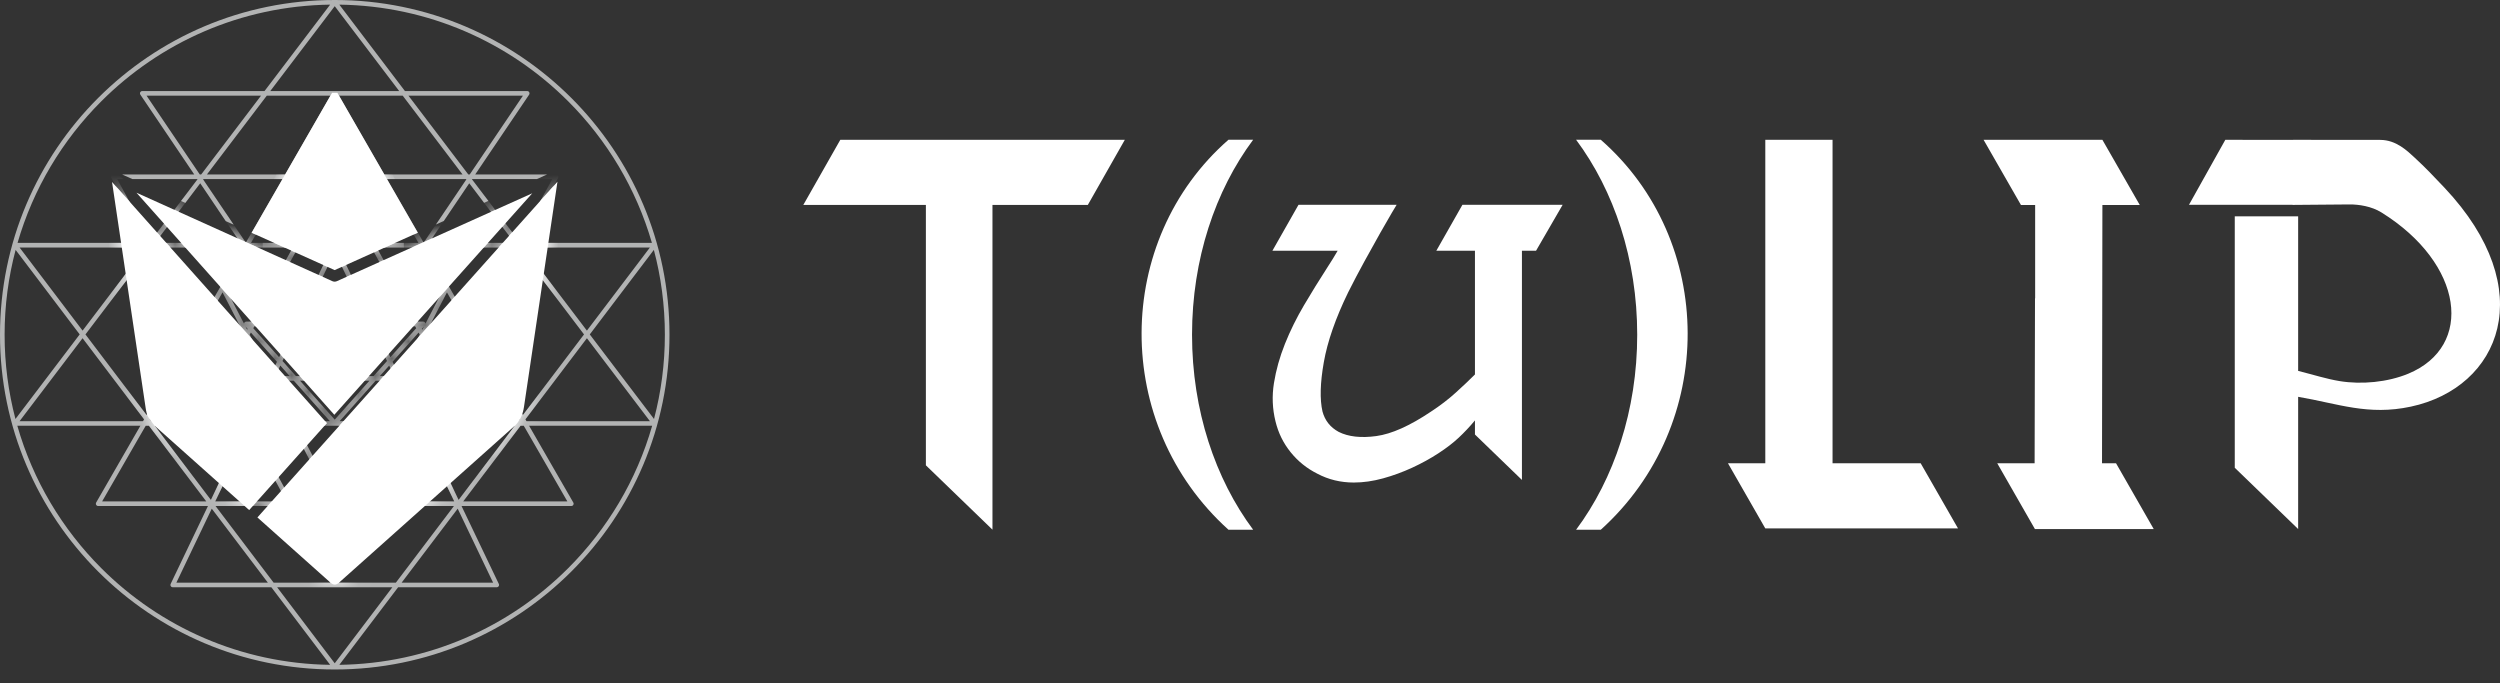 <svg width="150" height="41" viewBox="0 0 150 41" fill="none" xmlns="http://www.w3.org/2000/svg">
<rect x="0" y="0" width="150" height="41" fill="#333333" stroke="none"/>
<g clip-path="url(#clip0_59571_25404)">
<path d="M20.084 0.371L16.216 5.464L23.952 5.464L20.084 0.371ZM20.084 0C25.63 0 30.652 2.248 34.286 5.883C37.921 9.517 40.169 14.538 40.169 20.084C40.169 25.63 37.921 30.651 34.286 34.286C30.652 37.921 25.63 40.169 20.084 40.169C14.538 40.169 9.517 37.921 5.883 34.286C2.248 30.651 0 25.63 0 20.084C0 14.538 2.248 9.517 5.883 5.883C9.517 2.248 14.538 0 20.084 0ZM34.091 6.078C30.566 2.553 25.72 0.351 20.359 0.278L24.297 5.464L31.635 5.463C31.71 5.463 31.771 5.525 31.771 5.602C31.771 5.634 31.76 5.663 31.742 5.687L28.512 10.469L32.827 10.468L32.212 10.745H28.325L28.317 10.757L29.303 12.054L29.046 12.17L28.155 10.997L26.628 13.258L26.154 13.472L27.98 10.767L27.964 10.745H23.222L25.072 13.958L24.82 14.072L22.904 10.745H20.315L22.443 14.574H23.705L23.091 14.85H22.596L22.695 15.028L22.443 15.141L22.281 14.85H20.269L20.769 15.895L20.518 16.008L20.084 15.102L19.648 16.013L19.397 15.9L19.9 14.85H17.887L17.723 15.146L17.471 15.033L17.572 14.85H17.064L16.451 14.574H17.726L19.854 10.745H17.265L15.346 14.077L15.094 13.963L16.947 10.745H12.205L12.188 10.767L14.021 13.48L13.546 13.267L12.014 10.997L11.12 12.175L10.862 12.059L11.851 10.757L11.843 10.745H7.944L7.33 10.469L11.656 10.469L8.421 5.679C8.379 5.616 8.395 5.531 8.457 5.488C8.481 5.472 8.508 5.464 8.534 5.464L15.871 5.464L19.809 0.278C14.449 0.351 9.602 2.554 6.078 6.078C3.746 8.409 1.994 11.319 1.053 14.574L8.792 14.574L6.952 11.176L7.753 12.075L9.042 14.455L9.425 13.952L9.611 14.161L9.297 14.574H9.979L10.225 14.85H9.256L11.838 19.617L12.867 17.829L12.872 17.821L13.065 18.038L11.992 19.902L13.36 22.428L14.668 20.075L14.373 19.506L15.118 20.342L16.238 22.5L16.519 21.915L16.718 22.138L16.514 22.564H17.097L17.343 22.84H16.415L16.863 23.704L17.677 25.27H19.508L19.613 25.387L19.471 25.546H17.82L18.427 26.714L18.23 26.934L17.509 25.546H15.087L15.068 25.583L16.717 28.628L16.522 28.846L14.921 25.891L12.915 30.084H15.415L15.168 30.361H12.932L16.418 34.96H19.832L17.342 30.361H16.057L16.305 30.084H17.192L16.857 29.466L17.053 29.247L17.506 30.084H19.866L18.557 27.563L18.754 27.343L20.084 29.906L22.349 25.546H20.36L20.607 25.27H22.492L23.754 22.84H22.778L23.025 22.564H23.655L23.435 22.105L23.634 21.882L23.93 22.5L25.107 20.234L25.849 19.404L25.5 20.075L26.809 22.428L28.177 19.902L27.09 18.015L27.284 17.798L28.331 19.617L30.913 14.85H29.918L30.165 14.574H30.871L30.547 14.146L30.733 13.938L31.127 14.455L32.444 12.024L33.241 11.131L31.377 14.574L39.115 14.574C38.175 11.319 36.422 8.409 34.091 6.078ZM0.937 14.993C0.506 16.618 0.276 18.324 0.276 20.084C0.276 21.831 0.503 23.526 0.927 25.139L4.781 20.065L0.937 14.993ZM1.039 25.546C1.976 28.82 3.735 31.748 6.078 34.091C9.602 37.615 14.449 39.817 19.809 39.89L16.281 35.236H10.363C10.343 35.236 10.322 35.231 10.303 35.222C10.235 35.189 10.206 35.107 10.238 35.038L12.477 30.361H5.889C5.866 30.361 5.842 30.355 5.82 30.342C5.754 30.304 5.732 30.22 5.769 30.154L8.423 25.546H1.039ZM20.359 39.89C25.72 39.817 30.567 37.615 34.091 34.091C36.434 31.748 38.193 28.82 39.13 25.546H31.745L34.393 30.143C34.409 30.165 34.418 30.193 34.418 30.223C34.418 30.299 34.356 30.361 34.28 30.361H27.692L29.925 35.027C29.937 35.048 29.944 35.072 29.944 35.098C29.944 35.174 29.882 35.236 29.806 35.236H23.887L20.359 39.89ZM39.241 25.139C39.666 23.526 39.892 21.831 39.892 20.084C39.892 18.324 39.663 16.618 39.232 14.993L35.387 20.065L39.241 25.139ZM15.077 19.297H15.1L16.118 17.467H13.625L13.873 17.946L13.222 17.214L14.583 14.85H11.115L10.87 14.574H14.429L14.242 14.297L14.718 14.512L14.75 14.56L14.765 14.533L15.466 14.85H14.946L16.387 16.983L16.605 16.591L17.15 15.61L17.401 15.724L16.586 17.191H18.779L19.112 16.496L19.363 16.61L19.085 17.191H21.084L20.804 16.605L21.055 16.492L21.389 17.191L23.582 17.191L22.766 15.722L23.018 15.609L23.782 16.983L25.223 14.85H24.706L25.404 14.535L25.419 14.56L25.448 14.516L25.923 14.302L25.739 14.574H29.276L29.029 14.85H25.586L26.935 17.193L26.34 17.858L26.544 17.467H24.051L25.063 19.288L24.807 19.574H22.53L23.324 21.234L23.125 21.456L22.281 19.693L20.343 22.564H22.136L21.889 22.84H18.234L17.988 22.564H19.826L17.887 19.693L17.029 21.487L16.83 21.264L17.639 19.574H15.324L15.077 19.297ZM15.415 19.297L17.619 19.297L16.41 17.507L15.415 19.297ZM18.077 19.297H22.092L21.216 17.467H18.953L18.077 19.297ZM22.549 19.297L24.753 19.297L23.758 17.507L22.549 19.297ZM22.032 19.574H18.137L20.084 22.457L22.032 19.574ZM16.007 5.74L12.415 10.469L17.106 10.469L19.829 5.74H16.007ZM20.339 5.74L23.062 10.469L27.753 10.469L24.162 5.74H20.339ZM16.197 17.191L14.77 15.078L13.553 17.191H16.197ZM10.717 12.705L10.021 13.621L9.835 13.412L10.381 12.693L10.46 12.589L10.717 12.705ZM29.715 12.596L30.325 13.4L30.138 13.608L29.457 12.712L29.715 12.596ZM25.399 15.078L23.972 17.191L26.615 17.19L25.399 15.078ZM16.714 17.467L17.846 19.142L18.647 17.467H16.714ZM22.323 19.142L23.455 17.467H21.521L22.323 19.142ZM28.182 10.469L31.376 5.74H24.507L28.099 10.469H28.182ZM15.662 5.74H8.793L11.987 10.469H12.07L15.662 5.74ZM17.366 25.27L16.248 23.118L15.219 25.27H17.366ZM15.961 22.564L14.82 20.367L13.6 22.564H15.961ZM25.348 20.367L24.208 22.564H26.569L25.348 20.367ZM23.92 23.118L22.803 25.27H24.95L23.92 23.118ZM22.659 25.546L20.302 30.084H22.663L25.1 25.583L25.082 25.546H22.659ZM14.759 25.592L14.734 25.546H9.282L10.6 27.285L12.653 29.993L14.759 25.592ZM14.584 25.27L11.83 20.183L8.975 25.141L9.072 25.27H14.584ZM11.676 19.898L9.002 14.962L5.127 20.065L8.794 24.902L11.676 19.898ZM17.424 10.469L22.744 10.469L20.084 5.85L17.424 10.469ZM31.166 14.962L28.493 19.898L31.375 24.902L35.041 20.065L31.166 14.962ZM28.339 20.183L25.584 25.27H31.096L31.194 25.141L28.339 20.183ZM25.435 25.546L25.41 25.592L27.516 29.993L30.887 25.546H25.435ZM25.247 25.891L22.977 30.084H27.254L25.247 25.891ZM22.827 30.361L20.337 34.96H23.751L27.236 30.361H22.827ZM16.628 35.236L20.084 39.797L23.541 35.236H16.628ZM13.583 22.84L14.899 25.27H14.913L15.099 24.881L16.076 22.84H13.583ZM17.656 30.361L20.084 34.846L22.513 30.361H17.656ZM25.27 25.27L26.586 22.84H24.093L25.255 25.27H25.27ZM4.954 20.293L1.174 25.27H8.583L8.645 25.162L4.954 20.293ZM31.524 25.162L31.586 25.27H38.995L35.215 20.293L31.524 25.162ZM16.072 34.96L12.706 30.52L10.582 34.96H16.072ZM12.376 30.084L8.936 25.546H8.741L6.128 30.084H12.376ZM18.041 14.574L22.128 14.574L20.084 10.897L18.041 14.574ZM31.233 25.546L27.793 30.084H34.041L31.427 25.546H31.233ZM27.462 30.52L24.097 34.96H29.587L27.462 30.52ZM35.214 19.837L38.995 14.85H31.426L35.214 19.837ZM8.742 14.85H1.174L4.955 19.837L8.742 14.85Z" fill="#B2B3B3"/>
<path fill-rule="evenodd" clip-rule="evenodd" d="M6.722 10.918L8.729 24.412C8.814 25.008 8.882 25.02 9.281 25.546L14.95 30.605L19.613 25.387L6.722 10.918ZM25.064 13.962L20.244 5.57H19.923L15.101 13.966L20.078 16.206L25.064 13.962ZM15.445 31.047L19.832 34.962C20.003 35.104 20.149 35.122 20.34 34.959L30.883 25.549C31.209 25.25 31.378 24.838 31.439 24.412L33.448 10.9L15.445 31.047Z" fill="white"/>
<mask id="mask0_59571_25404" style="mask-type:luminance" maskUnits="userSpaceOnUse" x="6" y="5" width="28" height="31">
<path d="M6.722 10.918L8.729 24.412C8.814 25.008 8.882 25.02 9.281 25.546L14.95 30.605L19.613 25.387L6.722 10.918ZM25.064 13.962L20.244 5.57H19.923L15.101 13.966L20.078 16.206L25.064 13.962ZM15.445 31.047L19.832 34.962C20.003 35.104 20.149 35.122 20.34 34.959L30.883 25.549C31.209 25.25 31.378 24.838 31.439 24.412L33.448 10.9L15.445 31.047Z" fill="white"/>
</mask>
<g mask="url(#mask0_59571_25404)">
<path d="M25.935 16.008L26.137 15.806L28.331 19.617L30.913 14.85H27.093L27.37 14.573H30.871L29.36 12.583L29.556 12.387L31.127 14.455L33.136 10.745H31.198L31.475 10.468H33.368C33.444 10.468 33.506 10.53 33.506 10.607C33.506 10.634 33.498 10.66 33.485 10.681L31.377 14.573H34.399L34.419 14.85H31.426L34.724 19.192L34.76 19.693L31.166 14.962L28.493 19.898L31.375 24.902L34.807 20.374L34.811 20.42L34.617 21.082L31.524 25.162L31.586 25.269H33.39L33.309 25.546H31.745L32.782 27.345L32.674 27.711L31.427 25.546H31.233L27.793 30.084H31.979L31.941 30.214L31.668 30.361H27.692L28.507 32.064L28.264 32.195L27.463 30.52L24.762 34.083L24.177 34.398L27.237 30.361H22.827L20.337 34.959H23.135L22.621 35.236H16.628L17.5 36.386L17.406 36.39L16.024 34.959H16.072L12.706 30.52L12.384 31.194L12.18 30.982L12.477 30.361H11.579L11.312 30.084H12.376L8.936 25.546H8.742L8.063 26.723L7.864 26.517L8.424 25.546H6.925L6.658 25.269H8.583L8.645 25.162L6.31 22.082L6.26 21.558L8.794 24.902L11.676 19.898L9.003 14.962L6.004 18.91L5.965 18.507L8.743 14.85H5.611L5.585 14.574H8.792L6.679 10.672C6.643 10.605 6.668 10.521 6.736 10.485C6.756 10.474 6.779 10.469 6.801 10.469H7.06L7.411 10.745H7.033L9.042 14.455L10.195 12.937L10.411 13.107L9.298 14.574H12.274L12.625 14.85H9.256L11.838 19.617L12.867 17.829L13.972 15.91L14.191 16.083L13.553 17.191L15.598 17.19L15.659 17.238L15.926 17.466H13.625L14.641 19.423C14.644 19.389 14.659 19.356 14.687 19.332C14.713 19.308 14.746 19.297 14.778 19.297H15.101L16.056 17.578L16.27 17.761L15.415 19.297L17.62 19.297L17.01 18.394L17.792 19.063L17.846 19.142L17.857 19.119L18.389 19.574H18.137L20.084 22.457L20.698 21.549L20.907 21.728L20.343 22.564H22.417L23.222 21.66L22.555 20.265L22.739 20.011L23.421 21.437L24.974 19.694L24.907 19.574H23.054L23.254 19.297H24.753L24.101 18.123L24.279 17.877L25.068 19.297H25.39C25.462 19.297 25.522 19.352 25.528 19.422L26.544 17.466H24.575L24.774 17.19H26.616L25.935 16.008ZM16.58 10.469L23.547 10.468L23.692 10.745H20.315L22.443 14.573H24.23V14.85H22.596L23.458 16.399V16.499H23.198L22.282 14.85H20.269L21.058 16.499H20.753L20.084 15.102L19.416 16.499H19.11L19.9 14.85H17.887L16.971 16.499H16.825V16.195L17.573 14.85H15.762V14.574H17.726L19.854 10.745H16.436L16.58 10.469ZM18.041 14.574L22.128 14.573L20.084 10.897L18.041 14.574ZM19.793 25.269L17.628 22.84H16.415L16.864 23.703L17.677 25.269H19.793ZM17.381 22.564L16.817 21.93L16.514 22.564H17.381ZM16.618 21.707L15.052 19.95L14.981 20.078L16.239 22.5L16.618 21.707ZM14.858 19.733L14.723 19.581L14.829 19.785L14.858 19.733ZM25.446 19.581L25.311 19.733L25.34 19.785L25.446 19.581ZM25.117 19.95L23.551 21.707L23.93 22.5L25.188 20.078L25.117 19.95ZM23.352 21.93L22.788 22.564H23.655L23.352 21.93ZM22.541 22.84L20.376 25.269H22.492L23.754 22.84H22.541ZM17.535 22.32L17.752 22.564H19.826L17.887 19.693L16.946 21.659L17.535 22.32ZM17.998 22.84L20.084 25.18L22.171 22.84H17.998ZM17.639 19.574H15.262L15.195 19.694L16.748 21.436L17.639 19.574ZM19.866 30.084L17.509 25.546H15.087L15.069 25.583L17.506 30.084H19.866ZM17.366 25.269L16.249 23.117L15.219 25.269H17.366ZM15.961 22.564L14.82 20.367L13.6 22.564H15.961ZM14.668 20.074L13.352 17.54L11.992 19.902L13.36 22.428L14.668 20.074ZM26.817 17.54L25.501 20.074L26.809 22.428L28.177 19.902L26.817 17.54ZM25.348 20.367L24.208 22.564H26.569L25.348 20.367ZM23.92 23.117L22.803 25.269H24.95L23.92 23.117ZM22.659 25.546L20.302 30.084H22.663L25.1 25.583L25.082 25.546H22.659ZM17.82 25.546L20.084 29.906L22.349 25.546H17.82ZM19.832 34.959L17.342 30.361H12.932L16.418 34.959H19.832ZM17.192 30.084L14.921 25.891L12.915 30.084H17.192ZM14.759 25.592L14.734 25.546H9.282L10.601 27.285L12.653 29.993L14.759 25.592ZM14.585 25.269L11.83 20.183L8.975 25.14L9.073 25.269H14.585ZM28.339 20.183L25.584 25.269H31.096L31.194 25.14L28.339 20.183ZM25.435 25.546L25.41 25.592L27.516 29.993L30.887 25.546H25.435ZM25.248 25.891L22.977 30.084H27.254L25.248 25.891ZM13.583 22.84L14.899 25.269H14.914L15.099 24.881L16.076 22.84H13.583ZM17.656 30.361L20.084 34.845L22.513 30.361H17.656ZM25.27 25.269L26.586 22.84H24.093L25.255 25.269H25.27Z" fill="white"/>
</g>
<path fill-rule="evenodd" clip-rule="evenodd" d="M20.059 24.888L31.936 11.597L20.21 16.872C20.128 16.908 20.033 16.91 19.945 16.872L8.187 11.562L20.059 24.888Z" fill="white"/>
<mask id="mask1_59571_25404" style="mask-type:luminance" maskUnits="userSpaceOnUse" x="8" y="11" width="24" height="14">
<path d="M20.059 24.888L31.936 11.597L20.21 16.872C20.128 16.908 20.033 16.91 19.945 16.872L8.187 11.562L20.059 24.888Z" fill="white"/>
</mask>
<g mask="url(#mask1_59571_25404)">
<path d="M20.084 0.371L16.216 5.464L23.952 5.464L20.084 0.371ZM20.084 0C25.63 0 30.652 2.248 34.286 5.883C37.921 9.517 40.169 14.538 40.169 20.084C40.169 25.63 37.921 30.651 34.286 34.286C30.652 37.921 25.63 40.169 20.084 40.169C14.538 40.169 9.517 37.921 5.883 34.286C2.248 30.651 0 25.63 0 20.084C0 14.538 2.248 9.517 5.883 5.883C9.517 2.248 14.538 0 20.084 0ZM34.091 6.078C30.566 2.553 25.72 0.351 20.359 0.278L24.297 5.464L31.635 5.463C31.71 5.463 31.771 5.525 31.771 5.602C31.771 5.634 31.76 5.663 31.742 5.687L28.512 10.469L33.368 10.468C33.444 10.468 33.506 10.53 33.506 10.607C33.506 10.634 33.498 10.66 33.484 10.681L31.377 14.574L39.115 14.574C38.175 11.319 36.422 8.409 34.091 6.078ZM19.809 0.278C14.449 0.351 9.602 2.554 6.078 6.078C3.746 8.409 1.994 11.319 1.053 14.574L8.792 14.574L6.679 10.672C6.643 10.605 6.668 10.521 6.735 10.485C6.756 10.474 6.779 10.469 6.801 10.469L11.656 10.469L8.421 5.679C8.379 5.616 8.395 5.531 8.457 5.488C8.481 5.472 8.508 5.464 8.534 5.464L15.871 5.464L19.809 0.278ZM0.937 14.993C0.506 16.618 0.276 18.324 0.276 20.084C0.276 21.831 0.503 23.526 0.927 25.139L4.781 20.065L0.937 14.993ZM1.039 25.546C1.976 28.82 3.735 31.748 6.078 34.091C9.602 37.615 14.449 39.817 19.809 39.89L16.281 35.236H10.363C10.343 35.236 10.322 35.231 10.303 35.222C10.235 35.189 10.206 35.107 10.238 35.038L12.477 30.361H5.889C5.866 30.361 5.842 30.355 5.82 30.342C5.754 30.304 5.732 30.22 5.769 30.154L8.423 25.546H1.039ZM20.359 39.89C25.72 39.817 30.567 37.615 34.091 34.091C36.434 31.748 38.193 28.82 39.13 25.546H31.745L34.393 30.143C34.409 30.165 34.418 30.193 34.418 30.223C34.418 30.299 34.356 30.361 34.28 30.361H27.692L29.925 35.027C29.937 35.048 29.944 35.072 29.944 35.098C29.944 35.174 29.882 35.236 29.806 35.236H23.887L20.359 39.89ZM39.241 25.139C39.666 23.526 39.892 21.831 39.892 20.084C39.892 18.324 39.663 16.618 39.232 14.993L35.387 20.065L39.241 25.139ZM19.793 25.27L17.627 22.84H16.415L16.863 23.704L17.677 25.27H19.793ZM17.381 22.564L16.817 21.93L16.514 22.564H17.381ZM16.618 21.707L15.052 19.951L14.981 20.079L16.238 22.5L16.618 21.707ZM14.858 19.733L14.723 19.581L14.829 19.785L14.858 19.733ZM14.641 19.423C14.644 19.389 14.659 19.356 14.686 19.332C14.713 19.309 14.746 19.297 14.778 19.297H15.1L16.118 17.467H13.625L14.641 19.423ZM15.415 19.297L17.619 19.297L16.41 17.507L15.415 19.297ZM18.077 19.297H22.092L21.216 17.467H18.953L18.077 19.297ZM22.549 19.297L24.753 19.297L23.758 17.507L22.549 19.297ZM25.068 19.297H25.39C25.462 19.297 25.522 19.352 25.528 19.423L26.544 17.467H24.051L25.068 19.297ZM25.446 19.581L25.311 19.733L25.34 19.785L25.446 19.581ZM25.116 19.951L23.551 21.707L23.93 22.5L25.188 20.078L25.116 19.951ZM23.352 21.93L22.787 22.564H23.655L23.352 21.93ZM22.541 22.84L20.376 25.27H22.492L23.754 22.84H22.541ZM17.535 22.32L17.752 22.564H19.826L17.887 19.693L16.946 21.659L17.535 22.32ZM17.998 22.84L20.084 25.18L22.17 22.84H17.998ZM22.416 22.564L23.222 21.66L22.281 19.693L20.343 22.564H22.416ZM23.421 21.437L24.974 19.694L24.907 19.574H22.53L23.421 21.437ZM22.032 19.574H18.137L20.084 22.457L22.032 19.574ZM17.639 19.574H15.261L15.194 19.694L16.748 21.437L17.639 19.574ZM16.007 5.74L12.415 10.469L17.106 10.469L19.829 5.74H16.007ZM20.339 5.74L23.062 10.469L27.753 10.469L24.162 5.74H20.339ZM16.197 17.191L14.77 15.078L13.553 17.191H16.197ZM14.429 14.574L12.014 10.997L9.297 14.574H14.429ZM11.851 10.757L11.843 10.745H7.033L9.042 14.455L10.381 12.693L11.851 10.757ZM28.325 10.745L28.317 10.757L31.127 14.455L33.136 10.745H28.325ZM28.155 10.997L25.739 14.574H30.871L28.155 10.997ZM25.399 15.078L23.972 17.191L26.615 17.19L25.399 15.078ZM14.422 14.074L14.75 14.56L16.947 10.745H12.205L12.188 10.767L14.422 14.074ZM14.946 14.85L16.387 16.983L16.605 16.591L17.572 14.85H14.946ZM16.714 17.467L17.846 19.142L18.647 17.467H16.714ZM22.323 19.142L23.455 17.467H21.521L22.323 19.142ZM23.782 16.983L25.223 14.85H22.596L23.782 16.983ZM25.419 14.56L27.98 10.767L27.964 10.745H23.222L25.419 14.56ZM28.182 10.469L31.376 5.74H24.507L28.099 10.469H28.182ZM15.662 5.74H8.793L11.987 10.469H12.07L15.662 5.74ZM19.866 30.084L17.509 25.546H15.087L15.068 25.583L17.506 30.084H19.866ZM17.366 25.27L16.248 23.118L15.219 25.27H17.366ZM15.961 22.564L14.82 20.367L13.6 22.564H15.961ZM14.668 20.075L13.352 17.54L11.992 19.902L13.36 22.428L14.668 20.075ZM16.586 17.191H18.779L19.9 14.85H17.887L16.586 17.191ZM19.085 17.191H21.084L20.084 15.102L19.085 17.191ZM21.389 17.191L23.582 17.191L22.281 14.85H20.269L21.389 17.191ZM26.817 17.54L25.5 20.075L26.809 22.428L28.177 19.902L26.817 17.54ZM25.348 20.367L24.208 22.564H26.569L25.348 20.367ZM23.92 23.118L22.803 25.27H24.95L23.92 23.118ZM22.659 25.546L20.302 30.084H22.663L25.1 25.583L25.082 25.546H22.659ZM17.82 25.546L20.084 29.906L22.349 25.546H17.82ZM19.832 34.96L17.342 30.361H12.932L16.418 34.96H19.832ZM17.192 30.084L14.921 25.891L12.915 30.084H17.192ZM14.759 25.592L14.734 25.546H9.282L10.6 27.285L12.653 29.993L14.759 25.592ZM14.584 25.27L11.83 20.183L8.975 25.141L9.072 25.27H14.584ZM11.676 19.898L9.002 14.962L5.127 20.065L8.794 24.902L11.676 19.898ZM17.424 10.469L22.744 10.469L20.084 5.85L17.424 10.469ZM31.166 14.962L28.493 19.898L31.375 24.902L35.041 20.065L31.166 14.962ZM28.339 20.183L25.584 25.27H31.096L31.194 25.141L28.339 20.183ZM25.435 25.546L25.41 25.592L27.516 29.993L30.887 25.546H25.435ZM25.247 25.891L22.977 30.084H27.254L25.247 25.891ZM22.827 30.361L20.337 34.96H23.751L27.236 30.361H22.827ZM16.628 35.236L20.084 39.797L23.541 35.236H16.628ZM13.583 22.84L14.899 25.27H14.913L15.099 24.881L16.076 22.84H13.583ZM17.656 30.361L20.084 34.846L22.513 30.361H17.656ZM25.27 25.27L26.586 22.84H24.093L25.255 25.27H25.27ZM28.331 19.617L30.913 14.85H25.586L28.331 19.617ZM22.904 10.745H20.315L22.443 14.574H25.108L22.904 10.745ZM19.854 10.745H17.265L15.06 14.574H17.726L19.854 10.745ZM9.256 14.85L11.838 19.617L12.867 17.829L14.583 14.85H9.256ZM4.954 20.293L1.174 25.27H8.583L8.645 25.162L4.954 20.293ZM31.524 25.162L31.586 25.27H38.995L35.215 20.293L31.524 25.162ZM16.072 34.96L12.706 30.52L10.582 34.96H16.072ZM12.376 30.084L8.936 25.546H8.741L6.128 30.084H12.376ZM18.041 14.574L22.128 14.574L20.084 10.897L18.041 14.574ZM31.233 25.546L27.793 30.084H34.041L31.427 25.546H31.233ZM27.462 30.52L24.097 34.96H29.587L27.462 30.52ZM35.214 19.837L38.995 14.85H31.426L35.214 19.837ZM8.742 14.85H1.174L4.955 19.837L8.742 14.85Z" fill="white"/>
</g>
<path d="M67.489 8.389L65.27 12.295H59.548V31.78L55.553 27.919V12.295H48.199L50.418 8.389H59.548H67.489ZM146.666 11.26C152.454 17.398 150.008 23.251 144.651 24.398C142.08 24.949 140.295 24.218 137.889 23.809V31.742L134.086 28.066V12.98H137.889V22.254C138.846 22.494 139.587 22.737 140.385 22.867C141.696 23.082 143.255 22.934 144.487 22.426C148.465 20.783 147.827 15.819 142.887 12.747C142.292 12.377 141.527 12.261 140.966 12.266L137.557 12.295V12.287H131.339L133.519 8.389L137.588 8.393V8.389L142.814 8.394C143.776 8.394 144.449 9.064 144.882 9.462C145.503 10.033 146.088 10.646 146.666 11.26ZM119.015 8.389L121.257 12.299H122.109V17.896L122.1 17.905L122.077 27.797H119.835L122.094 31.742H122.103H126.129H129.223L126.963 27.797H126.121L126.144 12.299H128.386L126.144 8.389H122.109H119.015ZM117.481 31.705L115.24 27.795H109.953V8.389H105.918V27.795H103.677L105.918 31.705H109.953H117.481Z" fill="white"/>
<path d="M73.709 31.785H75.19C72.917 28.735 71.522 24.617 71.522 20.084C71.522 15.552 72.917 11.434 75.19 8.384H73.709C66.808 14.424 66.707 25.47 73.709 31.785ZM96.046 31.785H94.565C96.838 28.735 98.233 24.617 98.233 20.084C98.233 15.552 96.838 11.434 94.565 8.384H96.046C102.947 14.424 103.048 25.47 96.046 31.785ZM92.162 15.045H91.316V28.796L88.497 26.071V25.225C88.184 25.601 87.86 25.945 87.526 26.258C87.192 26.571 86.784 26.885 86.304 27.198C85.824 27.511 85.302 27.798 84.738 28.059C84.174 28.32 83.59 28.535 82.984 28.702C82.378 28.869 81.793 28.952 81.23 28.952C80.436 28.952 79.706 28.775 79.037 28.42C78.411 28.106 77.878 27.678 77.44 27.135C77.001 26.592 76.698 25.976 76.531 25.287C76.344 24.535 76.312 23.768 76.437 22.985C76.563 22.202 76.782 21.419 77.095 20.636C77.408 19.853 77.789 19.08 78.238 18.318C78.688 17.556 79.142 16.82 79.601 16.11C79.873 15.692 80.092 15.337 80.259 15.045H76.344L77.91 12.288H83.297H83.798C83.798 12.288 83.704 12.445 83.516 12.758C83.329 13.071 83.094 13.479 82.812 13.98C82.53 14.481 82.216 15.045 81.872 15.671C81.528 16.298 81.199 16.924 80.885 17.551C80.133 19.096 79.648 20.49 79.429 21.732C79.21 22.975 79.183 23.961 79.35 24.692C79.497 25.235 79.82 25.642 80.322 25.914C80.906 26.206 81.658 26.29 82.577 26.164C83.496 26.039 84.592 25.548 85.866 24.692C86.409 24.337 86.899 23.961 87.338 23.564C87.776 23.168 88.163 22.802 88.497 22.468V15.045H86.179L87.745 12.288H93.759L92.162 15.045Z" fill="white"/>
</g>
<defs>
<clipPath id="clip0_59571_25404">
<rect width="150" height="40.5" fill="white"/>
</clipPath>
</defs>
</svg>
